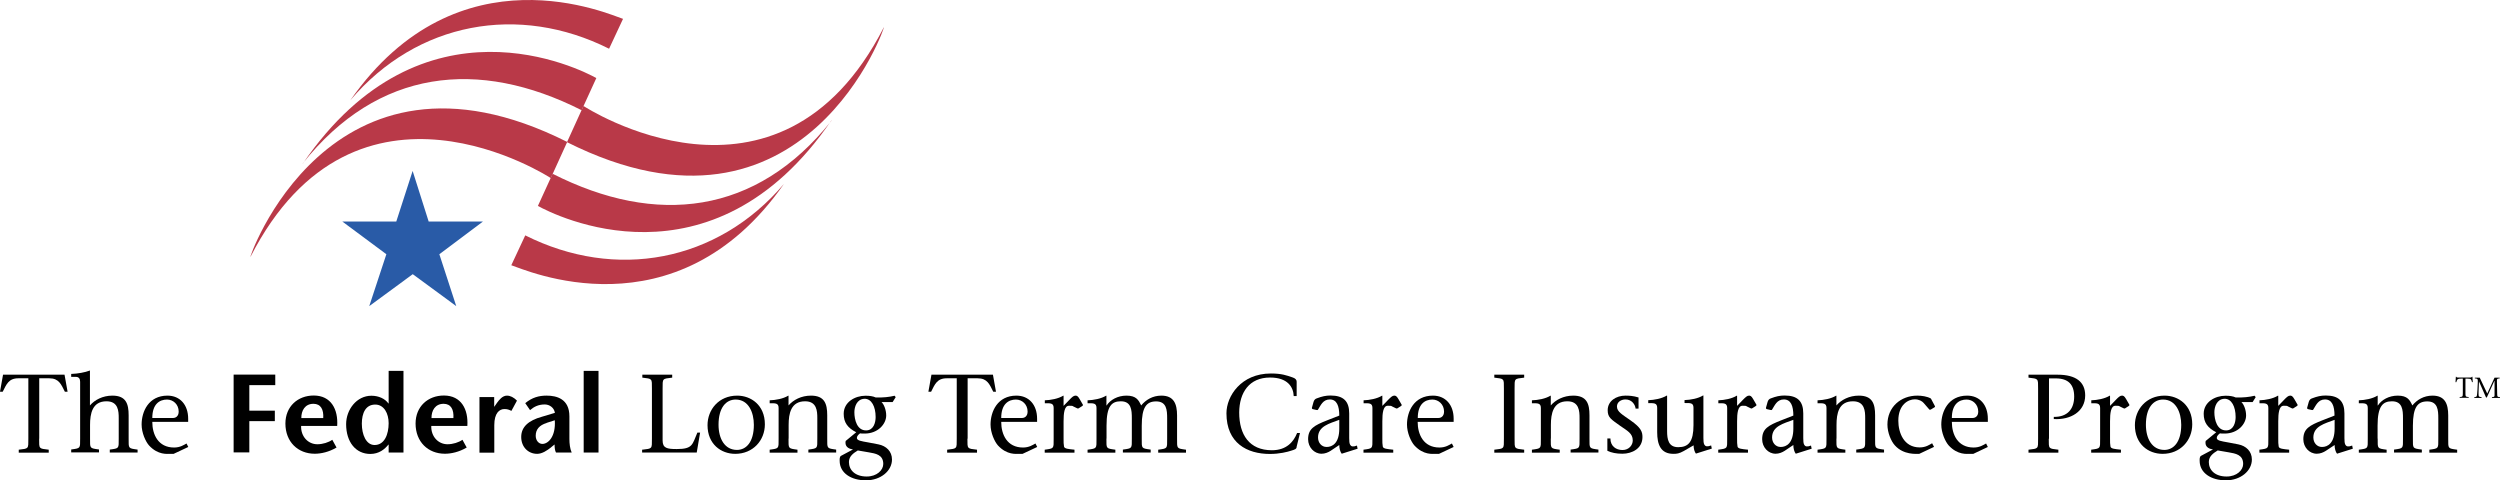 <?xml version="1.0" encoding="UTF-8"?>
<svg id="Layer_1" data-name="Layer 1" xmlns="http://www.w3.org/2000/svg" viewBox="0 0 229.32 44.06">
  <defs>
    <style>
      .cls-1 {
        fill: #295ba7;
      }

      .cls-2 {
        fill: #b93948;
      }
    </style>
  </defs>
  <g>
    <path d="M3.59,40.24c0,.95-.04.9.88,1.01v.27H1.72v-.27c.92-.11.88-.06.88-1.01v-5.54h-.92c-.89,0-1.09.56-1.43,1.23h-.25l.28-1.56h5.64l.28,1.56h-.25c-.34-.67-.54-1.23-1.43-1.23h-.92v5.54Z"/>
    <path d="M8.25,34.04v3.15c.44-.51,1.17-.9,2.06-.9,1.24,0,1.49.74,1.49,1.8v2.14c0,.92-.05.89.82,1.01v.27h-2.55v-.27c.87-.12.82-.09.82-1.01v-1.88c0-.64-.04-1.54-1.12-1.54-1.3,0-1.51,1.12-1.51,2.17v1.24c0,.92-.05.89.82,1.01v.27h-2.55v-.27c.87-.12.82-.09.82-1.01v-5.2c0-.28-.12-.45-.39-.45h-.43v-.27c.61-.02,1.26-.14,1.71-.31l.02.02Z"/>
    <path d="M13.97,38.7c0,1.16.54,2.35,2,2.35.56,0,.9-.24,1.14-.37l.16.32-1.34.63h-.32c-.25,0-1.11.13-1.94-.77-.31-.35-.68-1.15-.68-1.92,0-1.19.64-2.65,2.37-2.65,1.15,0,1.9.84,1.9,2.12v.29h-3.3ZM15.88,38.34c.22,0,.51-.14.51-.59,0-.65-.5-1.1-1.07-1.1-.68,0-1.35.41-1.35,1.69h1.91Z"/>
    <path d="M25.26,35.33h-2.39v2.34h2.34v.96h-2.34v2.87h-1.44v-7.14h3.82v.96Z"/>
    <path d="M27.62,39.08c-.03.96.64,1.67,1.49,1.67.5,0,1.03-.17,1.37-.41l.39.71c-.69.41-1.42.57-2,.57-1.54,0-2.69-1.09-2.69-2.77,0-1.57,1.14-2.57,2.6-2.57,1.59,0,2.25,1.27,2.15,2.79h-3.3ZM29.65,38.35c.05-.78-.22-1.31-.9-1.31-.77,0-1.12.62-1.11,1.31h2.01Z"/>
    <path d="M35.65,40.78h-.02c-.34.43-.87.86-1.66.86-1.34,0-2.22-1.1-2.22-2.73,0-1.33.96-2.61,2.32-2.61.66,0,1.25.27,1.56.71h.02v-2.99h1.36v7.49h-1.36v-.73ZM33.19,38.87c0,.99.39,1.95,1.17,1.95.91,0,1.29-.98,1.29-2,0-.89-.42-1.71-1.23-1.71-.88,0-1.23.78-1.23,1.76Z"/>
    <path d="M39.56,39.08c-.03.96.64,1.67,1.49,1.67.5,0,1.03-.17,1.37-.41l.39.71c-.69.41-1.42.57-2,.57-1.54,0-2.69-1.09-2.69-2.77,0-1.57,1.14-2.57,2.6-2.57,1.59,0,2.25,1.27,2.15,2.79h-3.3ZM41.59,38.35c.05-.78-.22-1.31-.9-1.31-.77,0-1.12.62-1.11,1.31h2.01Z"/>
    <path d="M45.32,37.31h.02l.28-.4c.16-.21.46-.62.88-.62.31,0,.63.16.92.46l-.51.94c-.22-.11-.37-.17-.64-.17-.47,0-.93.38-.93,1.48v2.52h-1.36v-5.1h1.35v.9Z"/>
    <path d="M50.57,41.02c-.38.3-.84.61-1.3.61-.8,0-1.46-.61-1.46-1.55s.7-1.52,1.89-1.85l1.2-.36c-.07-.47-.49-.77-.93-.77-.58,0-.99.21-1.35.52l-.44-.64c.63-.52,1.25-.69,1.96-.69.94,0,2.09.31,2.09,1.9v2.08c0,.41.05.89.21,1.24h-1.44c-.1-.17-.13-.47-.13-.74l-.31.25ZM50.14,38.8c-.66.2-1,.59-1,1.17,0,.45.29.75.61.75.54,0,1.24-.67,1.14-2.17l-.75.24Z"/>
    <path d="M53.54,41.51v-7.49h1.36v7.49h-1.36Z"/>
    <path d="M58.92,41.25c.92-.11.88-.06.88-1.01v-4.59c0-.95.04-.9-.88-1.01v-.27h2.74v.27c-.92.11-.88.06-.88,1.01v4.75c0,.71.4.79,1.3.79,1.48,0,1.42-.42,1.89-1.51h.25l-.31,1.83h-5.01v-.27Z"/>
    <path d="M64.9,39c0-1.42,1.03-2.71,2.72-2.71,1.27,0,2.54.87,2.54,2.63,0,1.48-1.09,2.71-2.72,2.71-1.3,0-2.54-.89-2.54-2.63ZM69.15,38.97c0-1.13-.48-2.32-1.67-2.32-.88,0-1.57.74-1.57,2.31,0,1.3.58,2.31,1.69,2.31.85,0,1.55-.72,1.55-2.3Z"/>
    <path d="M72.33,40.24c0,.92-.05.89.82,1.01v.27h-2.55v-.27c.87-.12.82-.09.82-1.01v-2.82c0-.47-.32-.43-.82-.43v-.27c.56-.02,1.24-.14,1.71-.43l.02.02v.88c.44-.51,1.17-.9,2.06-.9,1.24,0,1.49.74,1.49,1.8v2.14c0,.92-.05.89.82,1.01v.27h-2.55v-.27c.87-.12.82-.09.82-1.01v-1.88c0-.64-.04-1.54-1.12-1.54-1.3,0-1.51,1.12-1.51,2.17v1.24Z"/>
    <path d="M80.85,36.87c.23.21.44.72.44,1.24,0,.77-.74,1.66-1.98,1.66-.19,0-.34,0-.42-.02-.13.1-.29.24-.29.42,0,.25.42.3,1.03.41l.94.18c.72.14,1.25.64,1.25,1.39,0,1.04-1.03,1.91-2.39,1.91s-2.41-.67-2.41-1.79c0-.15-.02-.37.13-.46l1.07-.57v-.02c-.46-.06-.74-.32-.65-.77l.97-.8c-.77-.39-1.15-.88-1.15-1.69,0-1.08,1.04-1.66,2-1.66.37,0,.68.04.94.16.66.02,1.25-.04,1.73-.16l.1.13-.28.45h-1.05ZM78.7,41.31c-.41.25-.83.54-.83,1.07,0,.75.58,1.33,1.63,1.33.94,0,1.52-.59,1.52-1.15,0-.86-.71-.96-1.34-1.07l-.99-.17ZM78.37,37.82c0,.68.24,1.69,1.11,1.66.68-.03.84-.76.84-1.23,0-.94-.37-1.69-1.03-1.67-.7.03-.92.74-.92,1.24Z"/>
    <path d="M88.74,40.24c0,.95-.04.9.88,1.01v.27h-2.74v-.27c.92-.11.88-.06.88-1.01v-5.54h-.92c-.89,0-1.09.56-1.43,1.23h-.25l.28-1.56h5.64l.28,1.56h-.25c-.34-.67-.54-1.23-1.43-1.23h-.92v5.54Z"/>
    <path d="M91.84,38.7c0,1.16.54,2.35,2,2.35.56,0,.9-.24,1.14-.37l.16.32-1.34.63h-.32c-.25,0-1.11.13-1.94-.77-.31-.35-.68-1.15-.68-1.92,0-1.19.64-2.65,2.37-2.65,1.15,0,1.9.84,1.9,2.12v.29h-3.3ZM93.75,38.34c.22,0,.51-.14.51-.59,0-.65-.5-1.1-1.07-1.1-.68,0-1.35.41-1.35,1.69h1.91Z"/>
    <path d="M98.43,37.26c-.1-.05-.22-.04-.38-.04-.42,0-.49.69-.49,1.43v1.59c0,.34,0,.48.04.72.04.21.41.23.96.29v.27h-2.73v-.27c.87-.12.82-.09.82-1.01v-2.82c0-.47-.32-.43-.81-.43v-.27c.55-.02,1.23-.14,1.7-.43l.02.02v.92l.53-.55c.24-.25.39-.39.56-.39.09,0,.21,0,.38.31l.3.52c.03.06-.02.1-.08.14l-.3.19c-.06.04-.1.02-.15,0l-.37-.18Z"/>
    <path d="M101.49,40.24c0,.92-.05.89.82,1.01v.27h-2.55v-.27c.87-.12.82-.09.82-1.01v-2.82c0-.47-.32-.43-.82-.43v-.27c.56-.02,1.24-.14,1.71-.43l.02.02v.88h.02c.33-.51,1.01-.9,1.82-.9.9,0,1.11.41,1.35.9.42-.51,1.04-.9,1.85-.9,1.14,0,1.44.75,1.44,1.82v2.13c0,.92-.05.89.82,1.01v.27h-2.55v-.27c.87-.12.82-.09.82-1.01v-1.87c0-.76-.05-1.55-1.01-1.55-.88,0-1.32.52-1.32,2.23v1.18c0,.92-.05.89.82,1.01v.27h-2.55v-.27c.87-.12.82-.09.82-1.01v-1.87c0-.76-.05-1.55-1.01-1.55-.84,0-1.31.44-1.31,2.23v1.18Z"/>
    <path d="M119.25,39.7l-.31,1.27c0,.22-.18.27-.47.36-.39.13-1.1.31-1.99.31-2.09,0-3.98-1-3.98-3.73,0-1.57,1.34-3.65,4.08-3.65.99,0,1.46.18,1.96.35.29.09.4.23.4.4v1.32h-.27c-.03-.82-.55-1.7-2.17-1.7-1.91,0-2.82,1.38-2.83,3.21,0,2.03.92,3.46,3,3.46,1.35,0,1.99-.78,2.31-1.58h.26Z"/>
    <path d="M123.08,41.63c-.15-.18-.23-.5-.23-.81l-.79.53c-.23.15-.52.27-.84.27-.67,0-1.23-.59-1.23-1.33,0-.97.57-1.27,1.76-1.74l1.1-.43c0-.89-.23-1.48-.87-1.48s-.84.56-1.08.93c-.03.05-.07.05-.13.04l-.35-.08c-.06-.02-.09-.06-.08-.13l.15-.54c.06-.19.17-.28.3-.32.47-.18.82-.26,1.26-.26,1.19,0,1.71.53,1.71,1.64v2.26c0,.52.03.96.71.69l.06.29-1.46.46ZM122.85,38.51c-.9.34-1.95.58-1.95,1.62,0,.48.32.87.79.87.53,0,1.16-.35,1.16-1.69v-.8Z"/>
    <path d="M127.67,37.26c-.1-.05-.22-.04-.38-.04-.42,0-.49.69-.49,1.43v1.59c0,.34,0,.48.04.72.04.21.41.23.96.29v.27h-2.73v-.27c.87-.12.82-.09.82-1.01v-2.82c0-.47-.32-.43-.81-.43v-.27c.55-.02,1.23-.14,1.7-.43l.02.02v.92l.53-.55c.25-.25.39-.39.56-.39.09,0,.21,0,.38.31l.3.52c.03.06-.02.1-.08.14l-.3.19c-.06.04-.1.02-.15,0l-.37-.18Z"/>
    <path d="M130.04,38.7c0,1.16.54,2.35,2,2.35.56,0,.9-.24,1.14-.37l.16.32-1.34.63h-.32c-.26,0-1.11.13-1.94-.77-.31-.35-.68-1.15-.68-1.92,0-1.19.64-2.65,2.38-2.65,1.15,0,1.9.84,1.9,2.12v.29h-3.3ZM131.95,38.34c.22,0,.51-.14.51-.59,0-.65-.5-1.1-1.07-1.1-.68,0-1.34.41-1.34,1.69h1.91Z"/>
    <path d="M138.93,40.24c0,.95-.04.9.88,1.01v.27h-2.74v-.27c.92-.11.88-.06.88-1.01v-4.59c0-.95.04-.9-.88-1.01v-.27h2.74v.27c-.92.11-.88.06-.88,1.01v4.59Z"/>
    <path d="M142.25,40.24c0,.92-.05.89.82,1.01v.27h-2.55v-.27c.87-.12.82-.09.82-1.01v-2.82c0-.47-.32-.43-.82-.43v-.27c.56-.02,1.24-.14,1.71-.43l.02.02v.88c.44-.51,1.17-.9,2.06-.9,1.24,0,1.49.74,1.49,1.8v2.14c0,.92-.05.89.82,1.01v.27h-2.55v-.27c.87-.12.82-.09.82-1.01v-1.88c0-.64-.04-1.54-1.12-1.54-1.3,0-1.51,1.12-1.51,2.17v1.24Z"/>
    <path d="M147.45,40.22h.27c0,.71.52,1.06,1.11,1.06s.94-.45.94-.88c0-.66-.53-.9-1.14-1.33-.83-.6-1.16-.76-1.16-1.44,0-.86.79-1.34,1.63-1.34.33,0,.73.02,1.2.17v1.02h-.27c-.03-.35-.34-.84-.92-.84-.43,0-.79.25-.79.65,0,.49.52.75,1.26,1.28.96.67,1.08,1.05,1.08,1.52,0,1.06-.96,1.53-1.84,1.53-.56,0-1-.09-1.38-.27v-1.14Z"/>
    <path d="M155.58,41.63c-.15-.17-.23-.49-.23-.78l-.9.52c-.43.24-.65.26-.95.26-1.17,0-1.49-.85-1.49-1.99v-2.23c0-.47-.32-.43-.82-.43v-.27c.55-.02,1.23-.14,1.71-.43l.02.02v3.24c0,.76.12,1.48,1.02,1.48.95,0,1.4-.51,1.4-2.02v-1.6c0-.47-.32-.43-.82-.43v-.27c.56-.02,1.24-.14,1.71-.43l.02.02v3.88c0,.52.03.96.71.69l.06.29-1.46.46Z"/>
    <path d="M160.21,37.26c-.1-.05-.22-.04-.38-.04-.42,0-.49.69-.49,1.43v1.59c0,.34,0,.48.04.72.04.21.41.23.96.29v.27h-2.73v-.27c.87-.12.82-.09.82-1.01v-2.82c0-.47-.32-.43-.81-.43v-.27c.55-.02,1.23-.14,1.7-.43l.02.02v.92l.53-.55c.25-.25.39-.39.56-.39.09,0,.21,0,.38.31l.3.52c.03.06-.02.1-.08.14l-.3.19c-.06.04-.1.02-.15,0l-.37-.18Z"/>
    <path d="M164.73,41.63c-.15-.18-.23-.5-.23-.81l-.79.53c-.23.15-.52.27-.84.27-.67,0-1.23-.59-1.23-1.33,0-.97.57-1.27,1.76-1.74l1.1-.43c0-.89-.23-1.48-.87-1.48s-.84.56-1.08.93c-.03.05-.07.05-.13.04l-.35-.08c-.06-.02-.09-.06-.08-.13l.15-.54c.06-.19.17-.28.3-.32.47-.18.82-.26,1.26-.26,1.19,0,1.71.53,1.71,1.64v2.26c0,.52.03.96.71.69l.06.29-1.46.46ZM164.5,38.51c-.9.34-1.95.58-1.95,1.62,0,.48.32.87.79.87.53,0,1.16-.35,1.16-1.69v-.8Z"/>
    <path d="M168.45,40.24c0,.92-.05.89.82,1.01v.27h-2.55v-.27c.87-.12.82-.09.82-1.01v-2.82c0-.47-.32-.43-.82-.43v-.27c.56-.02,1.24-.14,1.71-.43l.02.02v.88c.44-.51,1.17-.9,2.06-.9,1.24,0,1.49.74,1.49,1.8v2.14c0,.92-.05.89.82,1.01v.27h-2.55v-.27c.87-.12.82-.09.82-1.01v-1.88c0-.64-.04-1.54-1.12-1.54-1.31,0-1.51,1.12-1.51,2.17v1.24Z"/>
    <path d="M177.41,40.99l-1.36.64c-.25,0-1.44.12-2.24-.78-.33-.36-.68-1.15-.68-1.91,0-1.61,1.23-2.65,2.74-2.65.38,0,.92.07,1.25.27l.36.68s.03.08,0,.1l-.36.22c-.05.03-.11.04-.15,0l-.52-.6c-.14-.16-.42-.33-.81-.33-.6,0-1.51.48-1.51,1.96,0,1.08.49,2.45,1.96,2.45.56,0,.89-.24,1.14-.38l.17.32Z"/>
    <path d="M179.04,38.7c0,1.16.54,2.35,2,2.35.56,0,.9-.24,1.14-.37l.16.32-1.33.63h-.32c-.25,0-1.11.13-1.94-.77-.31-.35-.68-1.15-.68-1.92,0-1.19.64-2.65,2.37-2.65,1.15,0,1.9.84,1.9,2.12v.29h-3.3ZM180.95,38.34c.22,0,.51-.14.51-.59,0-.65-.5-1.1-1.07-1.1-.68,0-1.35.41-1.35,1.69h1.91Z"/>
    <path d="M187.93,40.24c0,.95-.04.9.88,1.01v.27h-2.74v-.27c.92-.11.88-.06.88-1.01v-4.59c0-.95.04-.9-.88-1.01v-.27h2.67c1.69,0,2.53.67,2.53,1.9,0,1.47-1.32,2.26-2.88,2.17v-.2c1.27.02,1.87-.74,1.87-1.86s-.55-1.67-1.69-1.67h-.62v5.54Z"/>
    <path d="M194.42,37.26c-.1-.05-.22-.04-.38-.04-.42,0-.49.69-.49,1.43v1.59c0,.34,0,.48.04.72.04.21.41.23.96.29v.27h-2.73v-.27c.87-.12.82-.09.82-1.01v-2.82c0-.47-.32-.43-.81-.43v-.27c.55-.02,1.23-.14,1.7-.43l.02.02v.92l.53-.55c.24-.25.39-.39.56-.39.09,0,.21,0,.38.31l.3.52c.03.06-.02.1-.08.14l-.3.19c-.06.04-.1.02-.15,0l-.37-.18Z"/>
    <path d="M195.83,39c0-1.42,1.03-2.71,2.72-2.71,1.27,0,2.54.87,2.54,2.63,0,1.48-1.09,2.71-2.72,2.71-1.31,0-2.54-.89-2.54-2.63ZM200.08,38.97c0-1.13-.48-2.32-1.67-2.32-.88,0-1.57.74-1.57,2.31,0,1.3.58,2.31,1.69,2.31.85,0,1.55-.72,1.55-2.3Z"/>
    <path d="M205.59,36.87c.23.21.44.72.44,1.24,0,.77-.74,1.66-1.98,1.66-.19,0-.34,0-.42-.02-.13.1-.29.24-.29.42,0,.25.42.3,1.03.41l.94.18c.72.14,1.25.64,1.25,1.39,0,1.04-1.03,1.91-2.38,1.91s-2.41-.67-2.41-1.79c0-.15-.02-.37.13-.46l1.07-.57v-.02c-.46-.06-.74-.32-.65-.77l.97-.8c-.77-.39-1.15-.88-1.15-1.69,0-1.08,1.04-1.66,2-1.66.37,0,.68.04.94.16.66.02,1.25-.04,1.73-.16l.1.13-.28.45h-1.05ZM203.44,41.31c-.41.25-.83.54-.83,1.07,0,.75.58,1.33,1.63,1.33.94,0,1.52-.59,1.52-1.15,0-.86-.71-.96-1.33-1.07l-.99-.17ZM203.12,37.82c0,.68.24,1.69,1.11,1.66.68-.03.84-.76.84-1.23,0-.94-.37-1.69-1.03-1.67-.7.03-.92.74-.92,1.24Z"/>
    <path d="M209.85,37.26c-.1-.05-.22-.04-.38-.04-.42,0-.49.69-.49,1.43v1.59c0,.34,0,.48.04.72.04.21.41.23.96.29v.27h-2.73v-.27c.87-.12.82-.09.82-1.01v-2.82c0-.47-.32-.43-.81-.43v-.27c.55-.02,1.23-.14,1.7-.43l.02.02v.92l.53-.55c.24-.25.39-.39.56-.39.09,0,.21,0,.38.31l.3.52c.03.06-.02.1-.08.14l-.3.19c-.06.04-.1.02-.15,0l-.37-.18Z"/>
    <path d="M214.38,41.63c-.15-.18-.23-.5-.23-.81l-.8.53c-.23.15-.52.27-.84.27-.67,0-1.23-.59-1.23-1.33,0-.97.57-1.27,1.76-1.74l1.1-.43c0-.89-.23-1.48-.87-1.48s-.84.56-1.08.93c-.03.05-.07.05-.13.04l-.35-.08c-.06-.02-.09-.06-.08-.13l.15-.54c.06-.19.17-.28.3-.32.47-.18.82-.26,1.26-.26,1.19,0,1.71.53,1.71,1.64v2.26c0,.52.03.96.71.69l.06.29-1.46.46ZM214.15,38.51c-.9.34-1.95.58-1.95,1.62,0,.48.32.87.79.87.53,0,1.16-.35,1.16-1.69v-.8Z"/>
    <path d="M218.1,40.24c0,.92-.05.89.82,1.01v.27h-2.55v-.27c.87-.12.82-.09.82-1.01v-2.82c0-.47-.32-.43-.82-.43v-.27c.56-.02,1.24-.14,1.71-.43l.02.02v.88h.02c.33-.51,1.01-.9,1.82-.9.9,0,1.11.41,1.34.9.42-.51,1.04-.9,1.85-.9,1.14,0,1.44.75,1.44,1.82v2.13c0,.92-.05.89.82,1.01v.27h-2.55v-.27c.87-.12.82-.09.82-1.01v-1.87c0-.76-.05-1.55-1.01-1.55-.88,0-1.32.52-1.32,2.23v1.18c0,.92-.05.89.82,1.01v.27h-2.55v-.27c.87-.12.82-.09.82-1.01v-1.87c0-.76-.05-1.55-1.01-1.55-.84,0-1.32.44-1.32,2.23v1.18Z"/>
  </g>
  <path class="cls-1" d="M39.33,20.32h4.97l-4,3,1.55,4.76-3.99-2.93-3.99,2.93,1.57-4.76-4.04-3h4.95l1.5-4.64,1.47,4.64Z"/>
  <path class="cls-2" d="M71.91,16.87c-6.13,7.21-15.46,8.87-23.73,4.72l-1.28,2.74c1.12.34,15.08,6.74,25.01-7.46Z"/>
  <path class="cls-2" d="M76.27,11.07c-6.9,8.68-16.11,9.67-25.58,4.87l-1.35,2.95c1.41.78,15.92,8.23,26.92-7.84h0Z"/>
  <path class="cls-2" d="M53.52,9.72s17.86,11.71,27.55-7.21c.35-.69-7.1,21.56-29.06,10.53l1.51-3.32Z"/>
  <path class="cls-2" d="M32.14,9.19C38.27,1.98,47.6.32,55.87,4.47l1.28-2.74c-1.12-.34-15.08-6.74-25.01,7.46Z"/>
  <path class="cls-2" d="M27.77,14.99c6.9-8.68,16.11-9.67,25.58-4.88l1.35-2.95c-1.41-.78-15.92-8.23-26.92,7.84h0Z"/>
  <path class="cls-2" d="M50.53,16.34s-17.86-11.71-27.55,7.21c-.35.69,7.1-21.56,29.05-10.53l-1.51,3.32Z"/>
  <g>
    <path d="M226.15,36.07c0,.31.02.33.3.35v.07h-.83v-.07c.27-.02.29-.04.29-.35v-1.34h-.13c-.25,0-.33.04-.37.09-.03.04-.07.12-.1.24h-.07c.01-.17.03-.35.03-.5h.04c.04.07.07.07.15.07h1.16c.07,0,.09-.02.13-.07h.04c0,.12.02.33.03.49h-.07c-.03-.13-.06-.21-.1-.25-.05-.05-.14-.07-.31-.07h-.19v1.34Z"/>
    <path d="M227.46,34.64l.69,1.46.67-1.46h.47v.07c-.25.02-.26.03-.25.35l.02,1.02c0,.32.02.33.27.35v.07h-.75v-.07c.24-.02.25-.03.24-.35v-1.14h-.02l-.69,1.52h-.07l-.65-1.48h0l-.03.79c-.01.27-.01.42,0,.51.01.11.08.13.27.15v.07h-.67v-.07c.16-.01.22-.04.24-.15.02-.09.03-.26.05-.54l.03-.6c.02-.38,0-.41-.27-.43v-.07h.47Z"/>
  </g>
</svg>